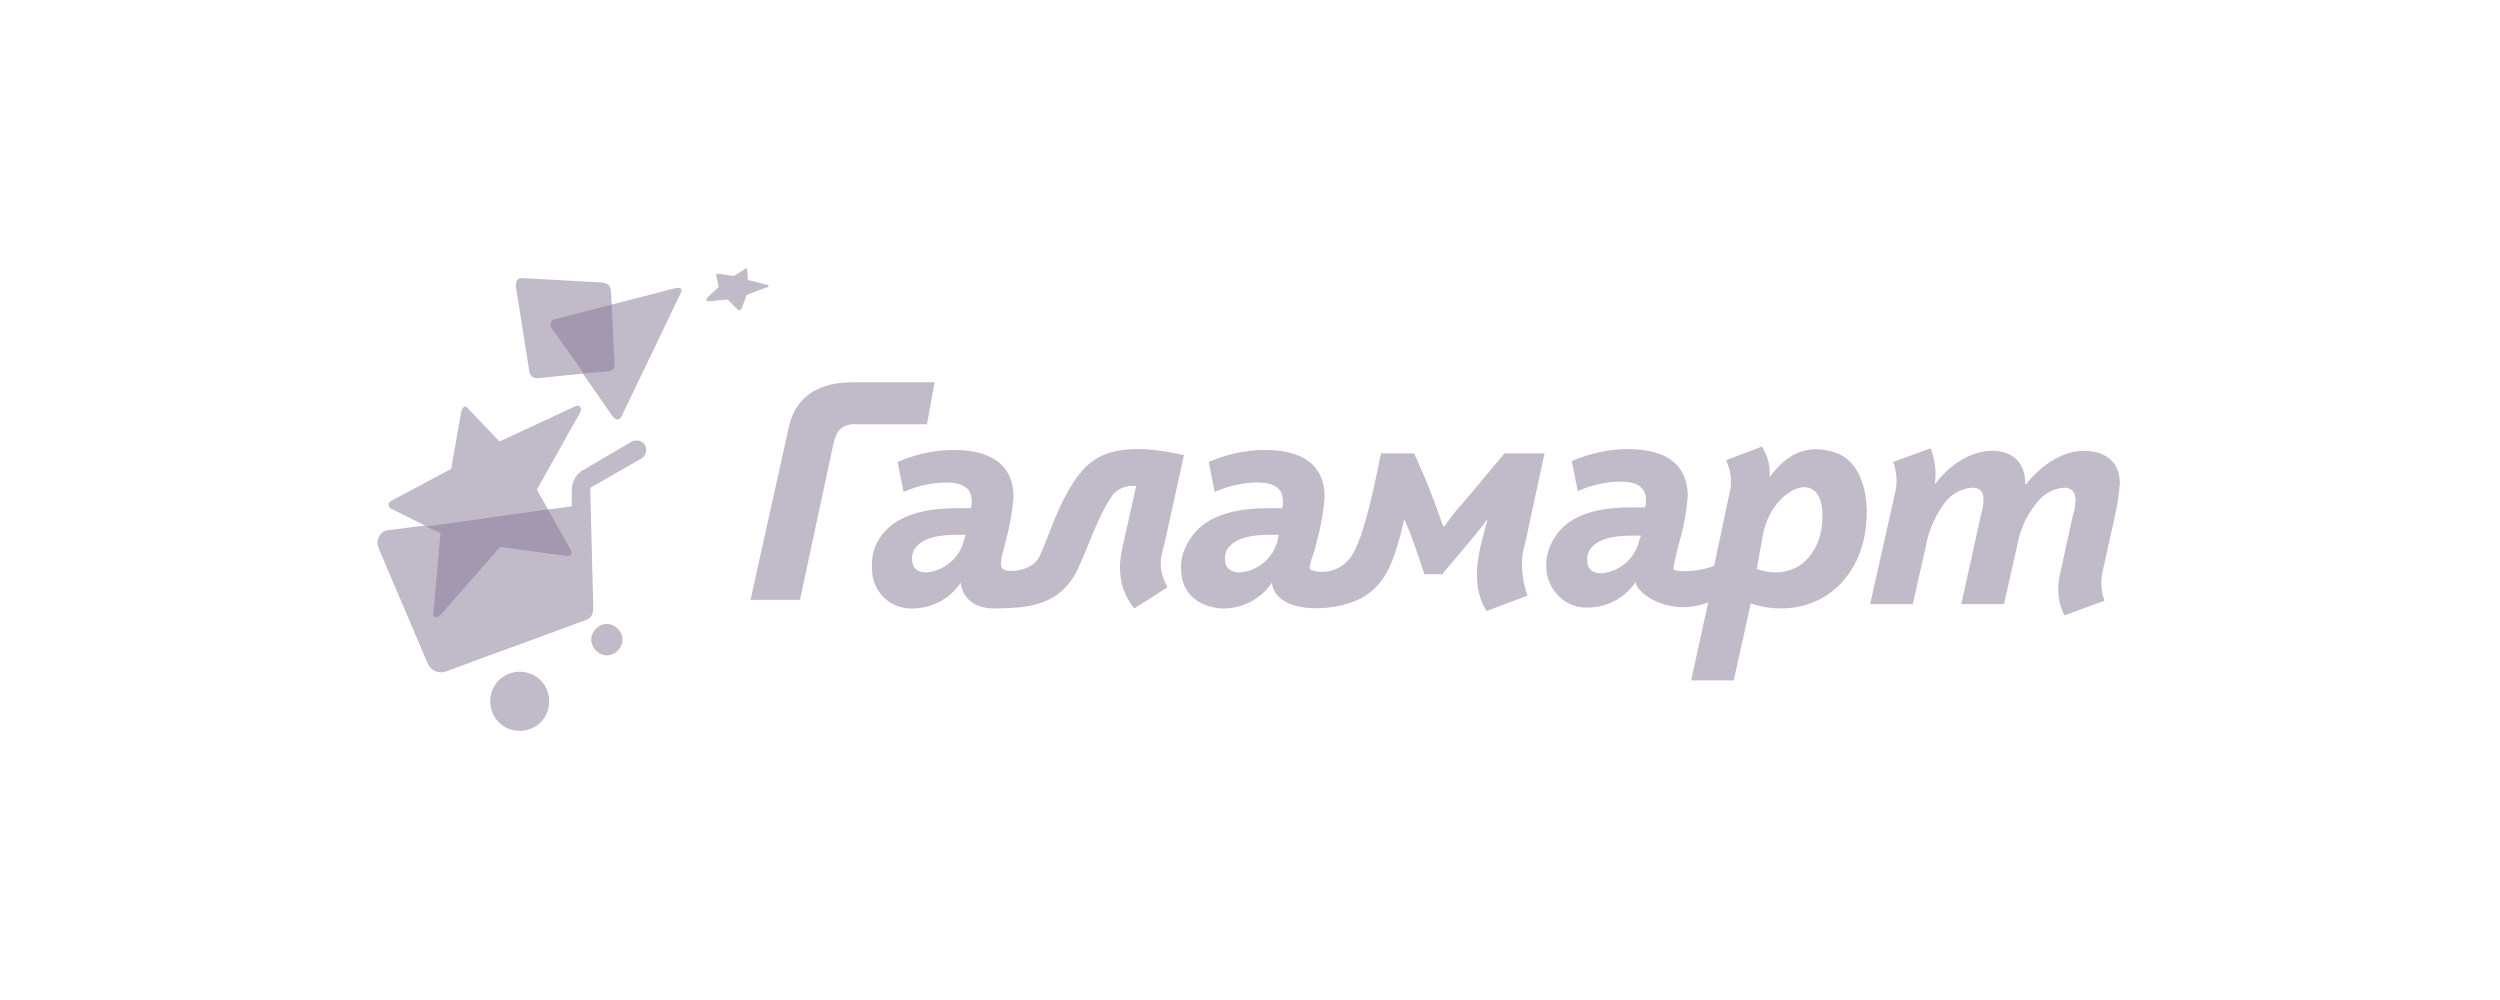 <?xml version="1.0" encoding="UTF-8"?> <svg xmlns="http://www.w3.org/2000/svg" width="130" height="52" viewBox="0 0 130 52" fill="none"><path d="M60.547 28.298L61.566 23.665C60.768 23.487 59.97 23.353 59.173 23.353C57.887 23.353 56.957 23.665 56.248 24.512C55.051 25.893 54.395 28.382 53.987 29.055C53.579 29.729 52.106 29.884 52.065 29.437C52.065 29.437 51.97 29.336 52.214 28.476L52.436 27.585C52.569 27.006 52.658 26.427 52.702 25.848C52.702 23.799 50.973 23.398 49.599 23.398C48.58 23.398 47.605 23.621 46.674 24.022L46.985 25.581C47.694 25.269 48.447 25.091 49.201 25.091C50.22 25.091 50.53 25.492 50.53 26.071C50.53 26.115 50.53 26.294 50.486 26.427H49.732C48.314 26.427 47.029 26.694 46.187 27.452C45.611 27.986 45.3 28.699 45.345 29.501C45.3 30.615 46.142 31.595 47.295 31.639H47.561C48.536 31.595 49.422 31.105 49.954 30.303C50.087 31.283 50.885 31.684 51.86 31.639C53.145 31.595 54.984 31.639 55.982 29.724C56.602 28.432 57.045 26.962 57.754 25.893C57.976 25.492 58.419 25.269 58.862 25.269H59.084L58.375 28.432C58.109 29.546 58.196 30.678 58.983 31.639L60.708 30.541C60.264 29.695 60.281 29.189 60.547 28.298ZM50.131 28.075C49.91 29.011 49.112 29.679 48.181 29.768C47.694 29.768 47.428 29.546 47.428 29.055C47.428 28.788 47.516 28.521 47.738 28.343C48.093 27.986 48.757 27.808 49.777 27.808H50.22L50.131 28.075ZM79.297 28.298L80.316 23.576H78.233L76.106 26.115C75.751 26.516 75.397 26.917 75.13 27.363H75.042C74.599 26.071 74.111 24.823 73.535 23.576H71.807C71.408 25.625 70.929 27.737 70.397 28.717C69.778 29.857 68.616 29.829 68.172 29.635C67.96 29.541 68.305 28.877 68.394 28.476L68.616 27.585C68.749 27.006 68.837 26.427 68.881 25.848C68.881 23.799 67.153 23.398 65.779 23.398C64.76 23.398 63.785 23.621 62.854 24.022L63.164 25.581C63.873 25.269 64.627 25.091 65.38 25.091C66.4 25.091 66.71 25.492 66.71 26.071C66.71 26.204 66.71 26.294 66.666 26.427H65.912C64.494 26.427 63.209 26.695 62.366 27.452C61.79 27.986 61.369 28.843 61.419 29.517C61.369 30.541 62.014 31.508 63.474 31.639H63.74C64.715 31.595 65.602 31.105 66.133 30.303C66.355 32.04 69.679 31.862 71.009 30.971C71.94 30.347 72.294 29.546 72.649 28.432C72.781 27.986 72.915 27.496 73.003 27.051H73.048C73.447 27.942 73.801 29.055 74.067 29.857H74.998L76.416 28.165C76.682 27.853 77.081 27.363 77.302 27.051H77.347C76.948 28.476 76.371 30.303 77.302 31.773L79.43 30.971C79.119 30.08 79.031 29.145 79.297 28.298ZM66.444 28.076C66.222 29.011 65.424 29.679 64.494 29.768C64.006 29.768 63.696 29.546 63.696 29.055C63.696 28.788 63.785 28.521 64.006 28.343C64.361 27.986 65.026 27.808 66.045 27.808H66.488L66.444 28.076ZM95.119 23.443C93.967 23.175 92.947 23.532 92.016 24.823C92.061 24.244 91.928 23.71 91.618 23.22L89.756 23.933C89.978 24.423 90.067 24.957 89.978 25.447L89.136 29.412C88.648 29.679 87.186 29.813 87.008 29.59C87.097 29.011 87.319 28.209 87.496 27.541C87.629 26.962 87.718 26.383 87.762 25.804C87.762 23.754 86.034 23.354 84.659 23.354C83.64 23.354 82.665 23.576 81.734 23.977L82.045 25.536C82.754 25.224 83.507 25.046 84.26 25.046C85.28 25.046 85.59 25.447 85.59 26.026C85.59 26.071 85.59 26.249 85.546 26.383H84.793C83.374 26.383 82.089 26.65 81.291 27.407C80.715 27.942 80.374 28.738 80.407 29.453C80.384 30.502 81.247 31.55 82.399 31.595H82.665C83.64 31.55 84.526 31.06 85.058 30.258C85.014 30.748 86.698 32.129 88.826 31.327L87.939 35.381H90.155L91.042 31.372C91.529 31.55 92.061 31.639 92.593 31.639C95.163 31.639 96.981 29.679 97.069 26.828C97.114 25.358 96.626 23.799 95.252 23.487L95.119 23.443ZM85.236 28.12C85.014 29.055 84.216 29.724 83.286 29.813C82.798 29.813 82.532 29.59 82.532 29.1C82.532 28.833 82.621 28.566 82.843 28.387C83.197 28.031 83.862 27.853 84.881 27.853H85.324L85.236 28.12ZM94.764 27.006C94.72 28.476 93.834 29.768 92.327 29.768C91.972 29.768 91.662 29.679 91.352 29.59L91.662 27.853C92.105 25.358 94.897 24.111 94.764 27.006ZM97.246 31.416H99.463L100.127 28.476C100.26 27.675 100.571 26.962 101.014 26.294C101.368 25.759 101.9 25.403 102.565 25.358C102.964 25.358 103.141 25.581 103.141 25.982C103.141 26.249 103.096 26.516 103.008 26.784L101.988 31.416H104.205L104.87 28.476C105.002 27.675 105.313 26.917 105.8 26.294C106.155 25.759 106.686 25.403 107.351 25.358C107.706 25.358 107.927 25.581 107.927 25.982C107.927 26.249 107.883 26.516 107.794 26.784L107.13 29.813C106.952 30.526 106.997 31.327 107.351 31.996L109.434 31.238C109.257 30.748 109.213 30.214 109.346 29.679L109.966 26.873C110.099 26.294 110.188 25.715 110.232 25.135C110.232 24.022 109.479 23.443 108.371 23.443C107.13 23.443 106.022 24.334 105.357 25.18H105.313C105.313 24.022 104.648 23.443 103.584 23.443C102.387 23.443 101.28 24.289 100.659 25.135H100.615C100.703 24.512 100.615 23.888 100.393 23.309L98.443 24.022C98.621 24.512 98.665 25.002 98.576 25.492L97.246 31.416Z" fill="#C1BAC8"></path><path d="M44.479 19.878C43.725 19.878 41.554 19.878 41.022 22.195L39.027 31.194H41.598L43.326 23.131C43.459 22.551 43.637 22.017 44.567 22.061H48.202L48.6 19.878H44.479Z" fill="#C1BAC8"></path><path d="M31.87 21.669C31.87 21.669 29.007 17.553 28.754 17.191C28.5 16.828 28.622 16.659 28.989 16.567C29.357 16.476 35.111 14.984 35.111 14.984C35.395 14.923 35.543 15.013 35.365 15.309L32.345 21.599C32.215 21.894 32.022 21.854 31.87 21.669Z" fill="#C1BAC8"></path><path d="M31.957 18.891L31.775 15.197C31.761 14.91 31.655 14.723 31.319 14.691L27.189 14.463C26.853 14.431 26.817 14.673 26.828 14.913L27.524 19.303C27.534 19.495 27.687 19.679 27.925 19.668L28.021 19.663L31.642 19.291C31.883 19.328 31.972 19.179 31.957 18.891Z" fill="#C1BAC8"></path><path d="M31.956 18.859L31.806 15.836L28.828 16.609C28.591 16.669 28.605 16.956 28.708 17.096L30.355 19.419L31.595 19.309C31.881 19.295 31.97 19.146 31.956 18.859Z" fill="#A498B0"></path><path d="M26.949 34.932C27.809 34.89 28.511 35.528 28.553 36.392C28.596 37.255 27.961 37.96 27.101 38.002C26.241 38.045 25.539 37.406 25.496 36.543C25.454 35.679 26.089 34.975 26.949 34.932ZM23.166 34.927C25.516 34.041 28.058 33.146 30.408 32.261C30.738 32.148 30.874 31.997 30.846 31.422L30.69 25.37L33.344 23.845C33.578 23.737 33.657 23.396 33.55 23.161C33.443 22.926 33.103 22.847 32.869 22.954L30.263 24.478C29.938 24.686 29.764 25.031 29.735 25.418L29.732 26.331L20.169 27.573C19.834 27.59 19.612 27.938 19.629 28.273C19.633 28.369 19.683 28.415 19.688 28.511L22.235 34.492C22.397 34.869 22.788 35.042 23.166 34.927ZM31.519 32.446C31.949 32.425 32.35 32.79 32.371 33.221C32.392 33.653 32.029 34.056 31.599 34.077C31.169 34.098 30.768 33.733 30.747 33.302C30.726 32.87 31.089 32.467 31.519 32.446Z" fill="#C1BAC8"></path><path d="M23.983 21.423L23.459 24.382L20.38 26.025C20.145 26.133 20.157 26.372 20.353 26.459L22.906 27.727L22.537 31.881C22.498 32.075 22.697 32.21 22.924 31.958L26.006 28.44L29.38 28.898C29.815 28.973 29.753 28.687 29.65 28.548L27.918 25.46L30.162 21.454C30.293 21.207 30.14 21.022 29.906 21.13L25.974 22.959L24.308 21.214C24.155 21.029 24.021 21.229 23.983 21.423Z" fill="#C1BAC8"></path><path d="M38.669 14.041L38.158 14.355L37.435 14.247C37.241 14.208 37.244 14.256 37.251 14.4L37.372 14.923L36.777 15.481C36.687 15.582 36.739 15.675 36.882 15.668L37.835 15.573L38.339 16.077C38.439 16.169 38.533 16.116 38.576 16.017L38.829 15.332L39.863 14.944C40.007 14.937 40 14.793 39.856 14.8L38.887 14.559L38.865 14.128C38.853 13.888 38.76 13.941 38.669 14.041Z" fill="#C1BAC8"></path><path d="M22.17 27.379L22.906 27.727L22.537 31.881C22.498 32.075 22.697 32.21 22.924 31.958L26.006 28.44L29.381 28.898C29.815 28.973 29.753 28.687 29.65 28.548L28.495 26.489L22.17 27.379Z" fill="#A498B0"></path></svg> 